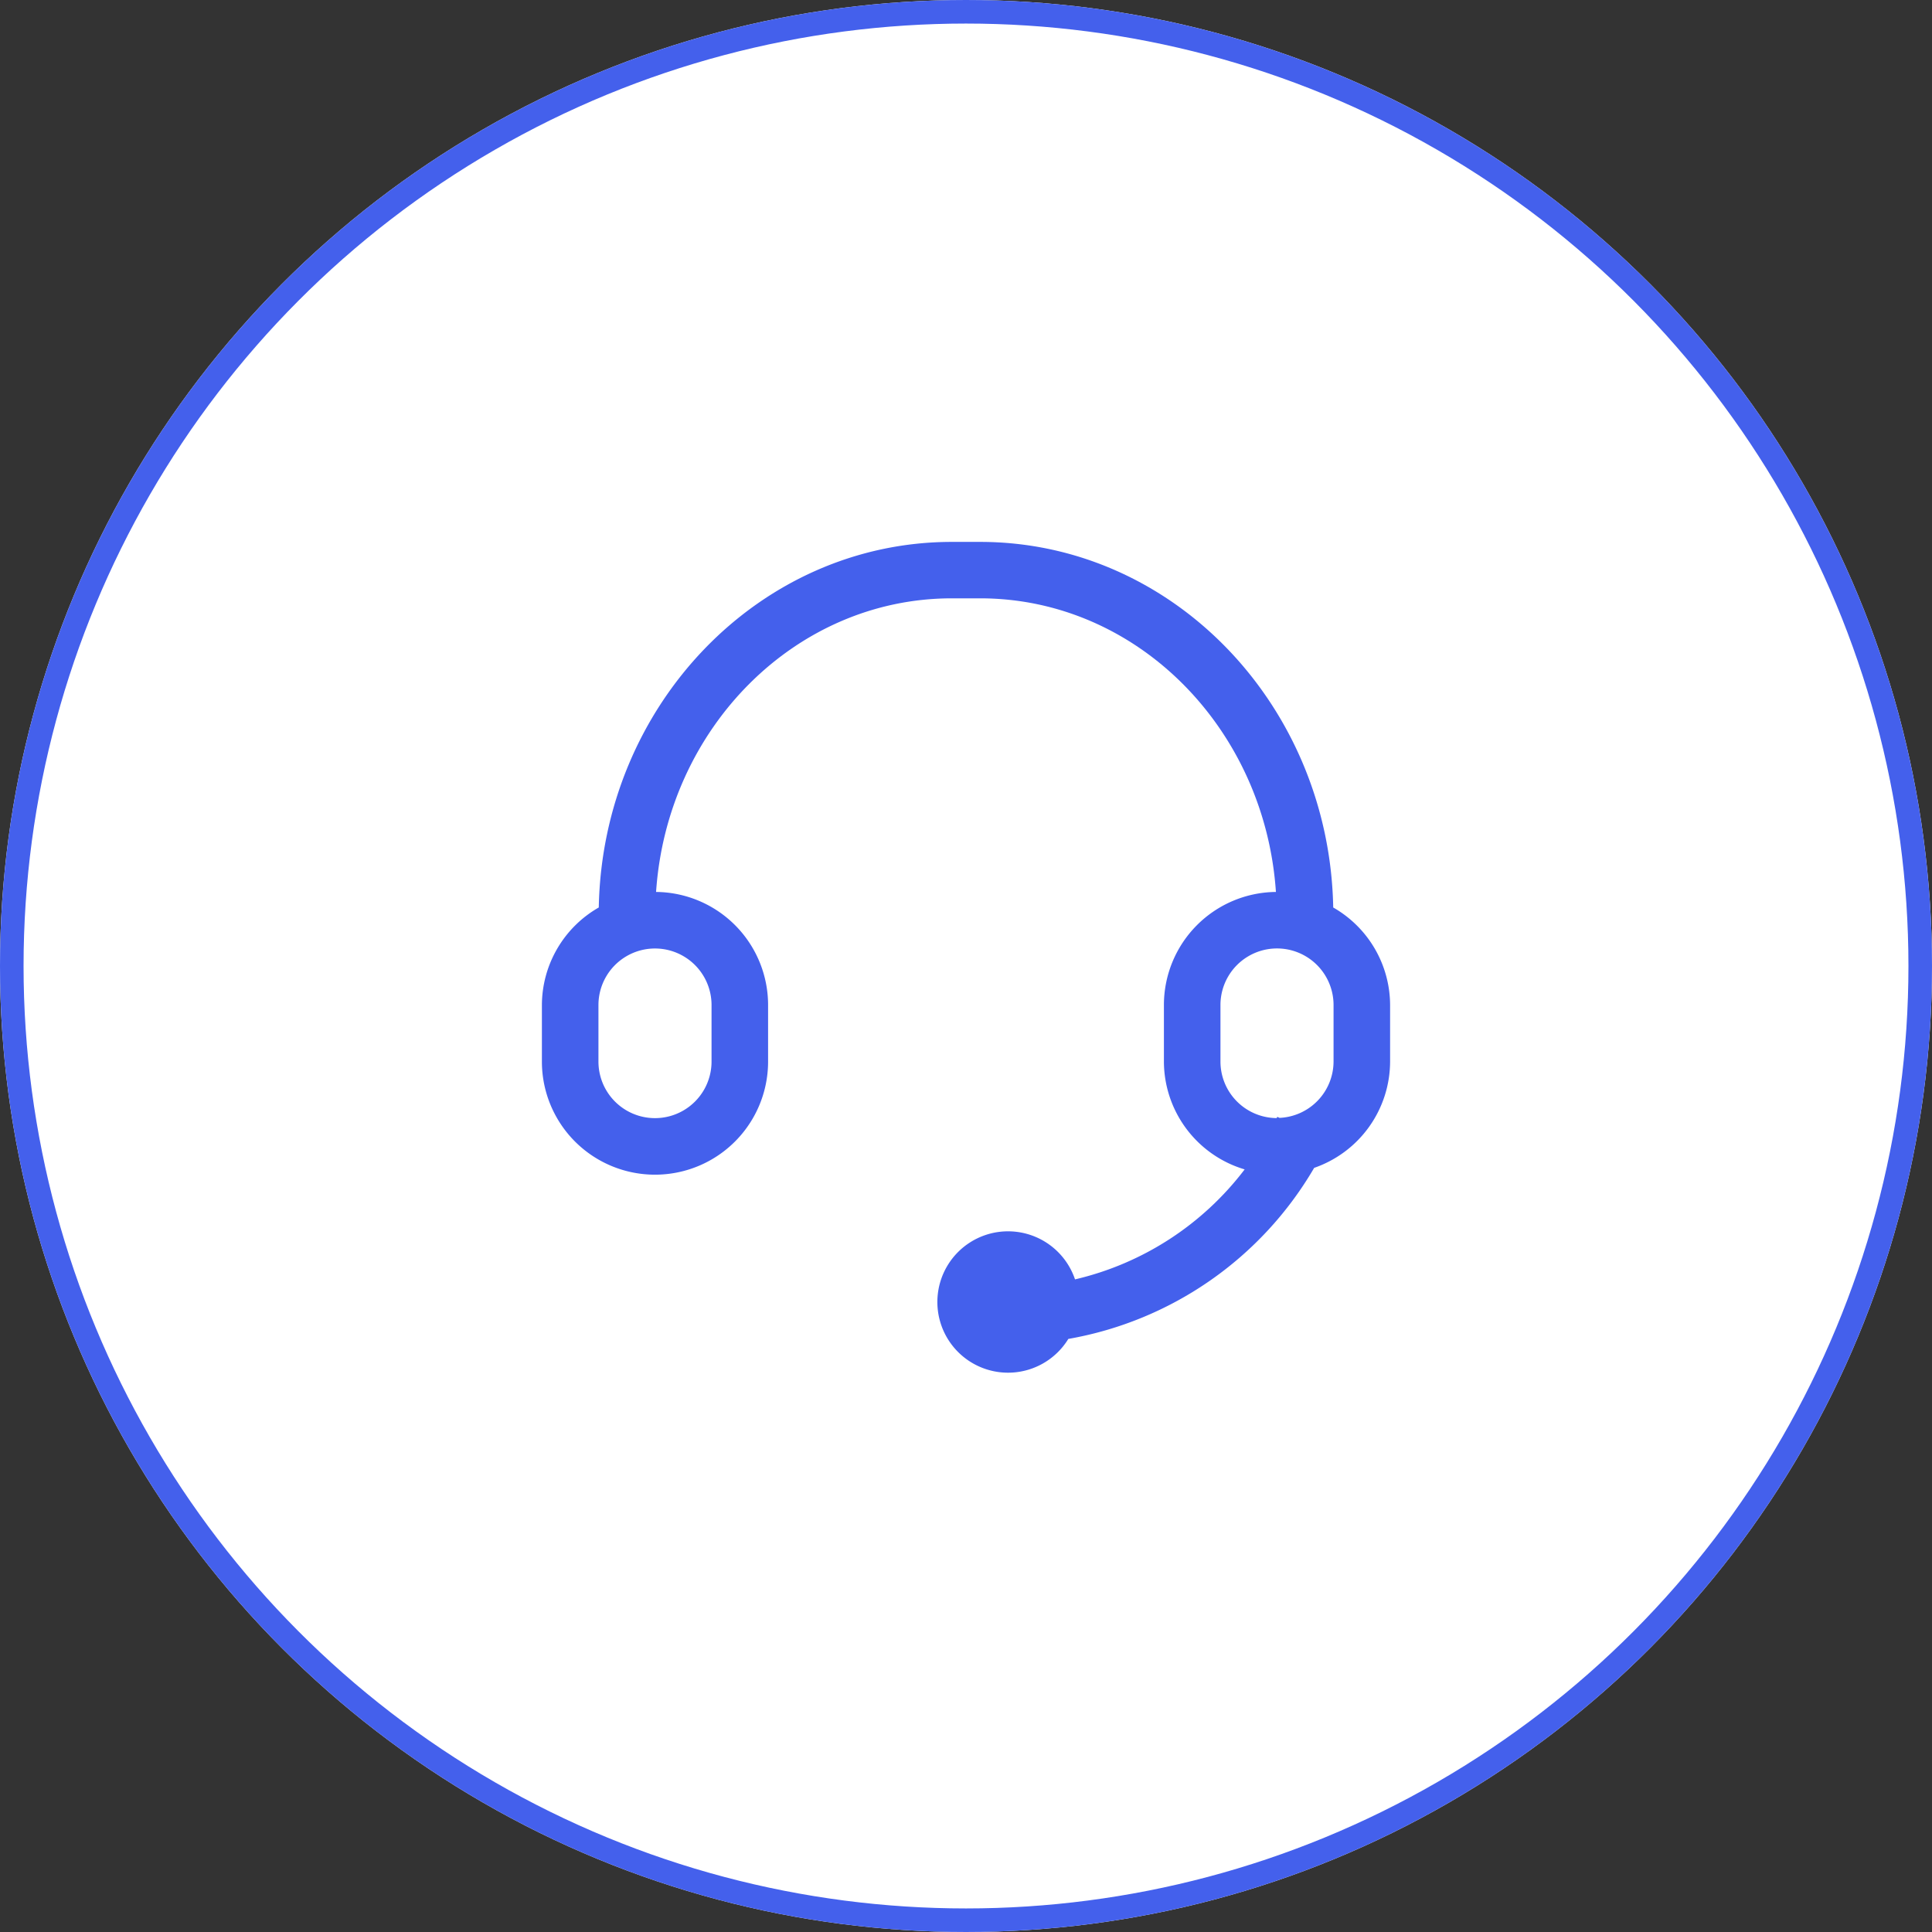 <svg xmlns="http://www.w3.org/2000/svg" width="82" height="82" viewBox="0 0 82 82">
  <rect x="0" y="0" width="82" height="82" fill="#333333" stroke="none"/>
  <g id="组_1794" data-name="组 1794" transform="translate(-399 -2949)">
    <g id="椭圆_289" data-name="椭圆 289" transform="translate(399 2949)" fill="#fff" stroke="#4460ec" stroke-width="1">
      <circle cx="41" cy="41" r="41" stroke="none"/>
      <circle cx="41" cy="41" r="40.5" fill="none"/>
    </g>
    <path id="icon" d="M65.586,67.325c-.161-8.584-6.815-15.517-14.986-15.517H49.4c-8.171,0-14.825,6.934-14.986,15.516A4.787,4.787,0,0,0,32,71.465v2.4a4.8,4.8,0,0,0,9.6,0v-2.4a4.8,4.8,0,0,0-4.754-4.8c.469-6.954,5.914-12.462,12.554-12.462h1.2c6.642,0,12.085,5.508,12.554,12.462a4.8,4.8,0,0,0-4.754,4.8v2.4a4.789,4.789,0,0,0,3.427,4.576,12.656,12.656,0,0,1-7.2,4.668,3,3,0,1,0-.284,2.527,15.091,15.091,0,0,0,10.434-7.26A4.787,4.787,0,0,0,68,73.865v-2.4A4.784,4.784,0,0,0,65.586,67.325ZM39.2,71.465v2.4a2.4,2.4,0,1,1-4.8,0v-2.4a2.4,2.4,0,0,1,4.8,0Zm26.4,2.4a2.4,2.4,0,0,1-2.292,2.389l-.094-.044c-.008.019-.022.035-.03.053a2.4,2.4,0,0,1-2.384-2.4v-2.4a2.4,2.4,0,0,1,4.8,0Z" transform="translate(390 2920.192)" fill="#4460ec"/>
  </g>
</svg>
